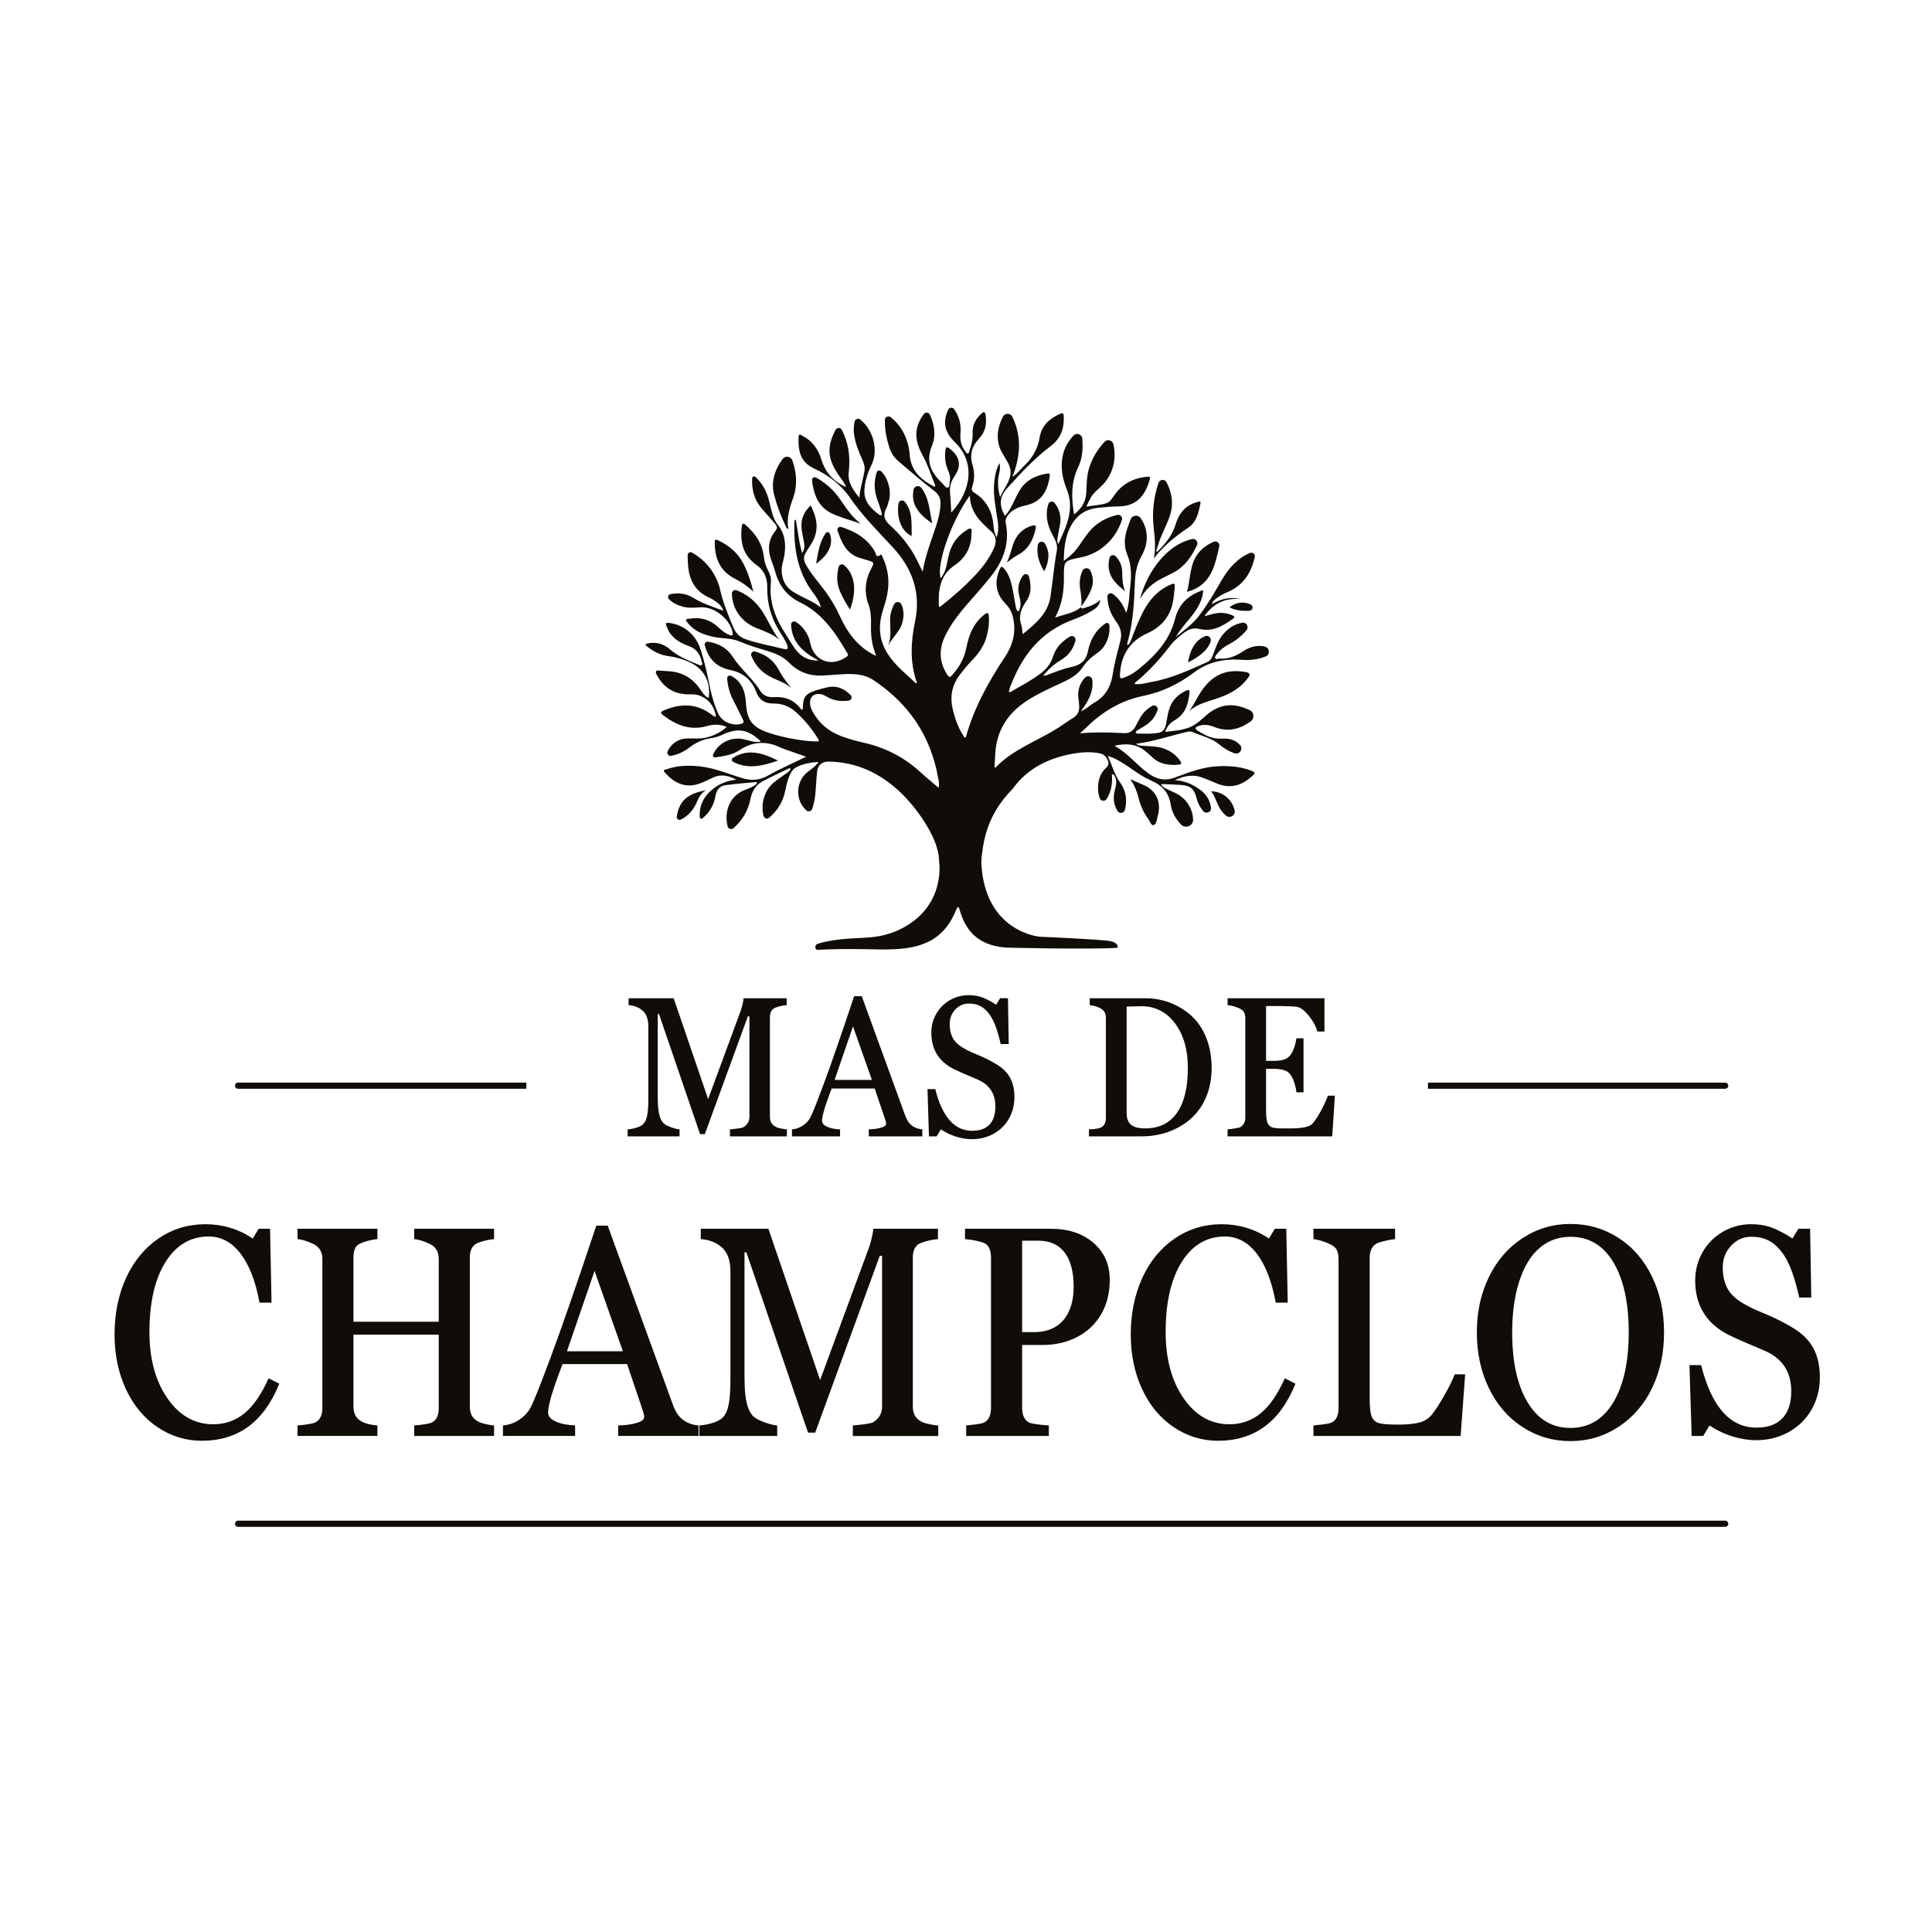 <?xml version="1.0" encoding="UTF-8"?>
<svg id="Calque_1" xmlns="http://www.w3.org/2000/svg" viewBox="0 0 800 800">
  <defs>
    <style>
      .cls-1 {
        fill: #100c08;
      }
    </style>
  </defs>
  <g>
    <path class="cls-1" d="M523.84,267.74c-2.77-.67-5.97-.13-8.84,1.78-3.13,2.1-6.27,3.47-10.04,3.19-.59-.04-1.41.47-1.73-.11-.37-.64.29-1.29.7-1.83,1.37-1.81,3.19-3.07,5.17-4.12,2.72-1.45,5.02-3.33,7.03-5.66,1.17-1.38-.03-3.47-1.81-3.13-3.29.62-5.97,2.38-8.18,5.2-1.87,2.38-2.81,5.24-3.84,8.03-.46,1.27-.99,2.42-2.34,3.03-7.41,3.29-14.77,6.78-22.85,8.2-2.4.42-4.75,1.23-7.26.92.05-.67.47-.84.78-1.1,5.09-4.15,9.43-9,13.45-14.17.88-1.15,1.81-2.33,2.92-3.24,2.8-2.3,5.36-5.33,9.63-4.3,5.45,1.33,9.7-1.23,13.85-4.15,1.07-.75.6-1.17-.28-1.53-2.38-.98-4.83-1.25-7.35-.68-1.33.31-2.62.7-4.16,1.1,3.76-5.38,8.7-7.66,15.01-7.1-4.22-1.07-8.08-.13-11.88,2.06.2-1.18.92-1.54,1.46-2.02,1.65-1.45,3.63-2.3,5.58-3.2,6.32-2.89,9.29-8.01,10.73-14.23.28-1.22-.94-2.21-2.08-1.7t-.03.01c-5.33,2.36-8.91,6.58-11.73,11.44-2.92,5.05-5.83,10.08-9.39,14.72-2.64,3.43-6.16,5.85-9.45,8.61,3.66-6.58,10.77-11.09,11.33-19.4-6.04,1.94-10.08,5.61-11.68,11.91-2.2,8.65-7.75,14.73-14.28,20.18-1.81,1.51-3.74,2.88-5.95,3.8-2.5,1.06-2.75.91-2.53-1.73.58-7.58,4.22-13.12,11.18-16.24,5.73-2.57,9.4-6.71,10.67-12.91.43-2.05.56-4.12.78-6.2.17-1.65-.29-1.71-1.66-1.12-5.46,2.34-9.04,6.52-11.65,11.69-1.77,3.47-3.16,7.08-4.54,10.73-.37,1-.74,2.08-1.69,2.75-.15-.44-.15-.78-.05-1.1,2.37-8.22,2.79-16.69,3.11-25.15.13-3.9.84-7.42,2.8-10.9,3-5.32,2.72-10.98-.42-15.51-1.08-1.57-3.5-1.27-4.18.51-.46,1.22-.9,2.41-1.31,3.62-1.25,3.59-1.58,7.3-.12,10.82,1.89,4.57,1.82,9.2,1.23,13.91-.4,3.25-.28,6.59-1.62,10.34-1.25-3.41-3.01-5.97-5.57-7.85-.94-.68-2.24,0-2.21,1.15.09,3.82,1.3,7.19,3.59,10.26,1.75,2.34,2.56,4.85,1.83,7.79-1.14,4.65-2.49,9.27-3.19,13.98-.79,5.28-3.05,9.25-7.7,11.91-1.86,1.06-3.37,2.72-5.56,3.48,3.09-3.91,5.33-7.99,4.79-12.9-.16-1.53-2.05-2.1-3.07-.96-2.01,2.28-3.09,4.9-2.71,8.26.13,1.1.27,2.2.33,3.31.15,2.17-.55,3.9-2.52,5.09-2.08,1.26-4.02,2.72-6.07,4.03-8.7,5.58-18.86,8.89-26.17,16.67-.15-.21-.29-.32-.29-.42.09-1.66.21-3.32.28-5,.4-9.79,5.01-17.09,13.12-22.39,4.45-2.89,9.24-5.06,14.03-7.26,3.43-1.57,6.84-3.28,8.99-6.52,1.7-2.54,3.86-4.45,6.35-6.16,3.37-2.29,5.26-7.15,4.77-11.42-.08-.72-.88-1.1-1.49-.71h-.01c-4.19,2.79-6.43,6.86-7.38,11.65-.74,3.71-2.99,5.61-6.52,6.36-3.2.68-6.25,1.82-9.31,2.99-.78.29-1.55.76-2.69.67,2.2-2.65,4.51-4.79,7.3-6.43,3.23-1.89,5.12-4.59,6.07-7.99.37-1.35-1.1-2.49-2.3-1.77-3.28,1.97-5.8,4.51-6.99,8.32-.96,3.08-2.88,5.32-5.4,7.18-3.58,2.65-7.5,4.75-11.36,6.95-.43.24-.83.78-1.54.42.39-2.06,1.33-3.92,2.14-5.81,4.9-11.25,12.6-19.65,24.33-24,2.92-1.08,5.79-2.37,8.44-4.03,1.93-1.22,2.75-2.44,2.96-4.3-1.85,1.98-4.33,2.68-6.76,3.5-.5.16-1.08.39-1.23-.42-2.96,2.6-6.8,2.89-10.74,4.38,2.97-5.53,3.71-10.97,3.67-16.59-.07-6.98-.01-6.98,6.91-8.36,8.1-1.59,14.54-7.5,17.1-15.51.39-1.22-.7-2.38-1.93-2.09-4.47,1.08-8.38,3.12-11.49,6.79-1.98,2.33-3.52,5-5.38,7.41-1.39,1.79-3.08,3.23-5.29,4.83.16-4.43.42-8.21,1.79-11.84,2.22-5.88,6.13-9.57,12.67-10.16,2.62-.24,5.26-.54,7.89-.54,7.46.01,11.14-3.98,13.24-10.94.42-1.38.03-1.46-1.22-1.34-5.81.58-10.43,3.12-13.69,8.03-.82,1.22-1.63,2.45-3.12,2.93-2.52.82-5.14.86-8.21,1.39.75-1.53,1.23-2.65,1.83-3.71,1.27-2.21,3.39-3.64,5.1-5.46,4.12-4.35,5.7-10.77,4.29-16.67-.4-1.67-2.5-2.25-3.68-.98-2.96,3.19-5.16,6.82-6.45,11.1-.99,3.31-.9,6.72-1.11,10.11-.24,3.72-2.05,6.54-5.04,8.83-1.17-6.86-1.3-13.27,1.71-19.58,1.77-3.7,2.01-7.65,1.7-11.77-.15-1.83-2.41-2.64-3.66-1.29-2.2,2.38-3.76,5.06-4.45,8.36-1.02,4.89-.07,9.56,1.73,14.06,3.27,8.2-.25,15.19-3.54,22.47-.63-.9-.46-1.69-.35-2.38.28-1.98.72-3.95,1.07-5.93.56-3.12-.43-6.52-2.32-8.72-.76-.88-2.22-.58-2.57.55-1.35,4.42-.47,8.69,1.85,12.87,1.08,1.96,2.12,4.07,1.69,6.32-1.18,6.28-1.67,12.65-2.61,18.96-1.06,7.14-6.15,11.3-11.56,15.69-.19-1.51-.13-2.65-.5-3.67-1.33-3.78-.2-6.83,2.04-10.02,2.22-3.15,2.01-6.6,1.07-10.2-.29-1.1-1.74-1.37-2.41-.44-1.77,2.44-2.44,5.08-1.65,8.21.56,2.26,1.12,4.54-.29,6.76-.83-.48-.94-1.22-1.07-1.86-.4-2.04-.7-4.1-1.08-6.15-.67-3.48-1.33-6.95-3.76-9.78-1.02-1.19-1.38-.83-1.89.39-2.16,5.18-1.65,9.88,2.36,14.02,1.47,1.51,2.56,3.2,3.09,5.32,1.54,6.13.24,11.61-3.21,16.82-6.86,10.32-12.83,21.1-16.18,33.16-.03.08-.21.12-.51.29-2.49-3.56-3.92-7.54-4.93-11.73-1.23-5.17-.42-9.9,2.83-14.18,1.55-2.06,3.15-4.07,4.94-5.91,2.85-2.92,5.22-6.13,6.27-10.15.76-2.91,1.17-5.83.84-8.96-.07-.55-.68-.84-1.14-.52h-.01c-4.94,3.5-7.02,8.58-8.12,14.28-.83,4.34-2.95,8.03-5.91,11.29-.75.83-1.12,1.1-1.92-.11-3.46-5.26-3.62-10.61-.92-16.2,2.29-4.74,5.48-8.82,8.87-12.8,3.47-4.06,7.11-7.98,10.39-12.2,4.91-6.33,7.49-13.43,5.83-21.59-.29-1.45.24-2.54,1.12-3.62,1.83-2.22,4.34-3.17,7.03-3.75,6.51-1.39,9.03-5.64,10.03-11.99.15-.95.12-1.39-1.11-1.21-4.93.78-8.99,2.87-11.54,7.3-1,1.74-1.82,3.58-2.71,5.38-.86,1.73-1.82,3.36-3.16,4.86-2.49-4.49-2.41-7.83,1.06-11.65,5.53-6.11,11.16-12.21,17.76-17.19,4.34-3.27,5.75-7.39,5.53-12.49-.07-1.53-.67-1.34-1.65-.9-4.3,1.91-7.53,4.85-8.32,9.67-.76,4.75-2.99,8.56-6.45,11.8-1.58,1.49-2.84,3.31-4.85,4.58,3.4-8.57,3.88-16.87-.03-24.91-.76-1.59-3.03-1.63-3.84-.08-2.61,4.93-3.16,10.5-.2,15.31.78,1.25,1.5,2.5,2.21,3.78,1.02,1.83,1.38,3.75.88,5.83-.7,2.95-2.73,5.18-4.08,8.42-.88-2.76-.92-4.93-.86-7.12.07-2.18,1.27-4.3.56-6.95-1.42,2.65-1.83,5.16-2.13,7.7-.64,5.69.72,11.18,1.47,16.75.28,2.02.27,4.03-.52,6.33-1-1.9-1.18-3.63-1.33-5.3-.52-5.7-3.04-10.19-7.91-13.23-1-.64-1.27-1.26-.88-2.38,1.02-2.97,1.08-6.05.17-9.01-1.33-4.33-.29-7.83,2.75-11.07,2.52-2.69,3.24-6.01,2.64-9.68-.27-1.61-.8-1.43-1.77-.55-2.34,2.12-3.72,4.73-3.6,7.89.11,2.64-.46,5.09-1.35,7.51-.13.37-.09.91-.56,1.04-.6.16-.78-.46-1.06-.8-1.81-2.24-2.3-4.81-2.05-7.63.31-3.71-.6-7-2.69-9.95-.6-.84-1.92-.72-2.37.21-2.46,5.26-1.53,9.41,2.87,13.66,8.1,7.86,7.04,19.66-1.63,29.01-.17-2.89-.27-5.56-.51-8.22-.24-2.54.42-4.71,1.87-6.83,3-4.33,2.22-8.17-2-11.41-1.11-.84-1.59-.83-1.78.67-.35,2.66-.12,5.25.88,7.77.62,1.54,1.33,3.12.94,4.83-.23.98.11,2.52-.78,2.83-.9.31-1.59-1.1-2.32-1.77-4.59-4.3-7.03-8.92-4.3-15.55,1.75-4.26,1.04-8.64-.83-12.83-.47-1.04-1.89-1.19-2.56-.27-4.03,5.5-3.98,10.74-.52,16.97,2.17,3.91,3.52,8.26,5.22,12.43.07.16-.04.39-.11.75-5.68-2.88-9.96-6.58-10.43-13.42-.23-3.5-1.27-6.83-3.01-9.88-1.25-2.16-2.83-3.98-4.83-5.56-.95-.76-2.37-.11-2.41,1.11-.09,4.02.66,7.73,1.82,11.38.72,2.29,2.04,4.26,3.87,5.81,4.89,4.12,9.67,8.36,14.74,12.21,2.08,1.58,2.69,3.25,2.58,5.64-.17,3.74-1.22,7.2-2.42,10.7-1.87,5.41-3.86,10.81-4.97,17.11-1.02-2.05-1.74-3.52-2.46-5-2.77-5.64-6.76-10.32-11.34-14.52-2.1-1.93-2.65-3.9-1.37-6.47.59-1.17.96-2.45,1.29-3.72,1-4.06-.56-9.27-3.33-11.88-.58-.56-1.55-.33-1.79.44-1.31,3.98-1.1,7.95.47,11.96.62,1.55,1.06,3.16,1.54,4.75.12.36.28.86-.2,1.08-.19.09-.55-.04-.75-.19-3.54-2.66-6.56-5.58-6.15-10.61.29-3.52,1.31-6.76,2.87-9.92,3.04-6.13.86-14.46-4.58-18.91-.86-.7-2.16-.21-2.37.87-.35,1.71-.48,3.44-.23,5.22.52,3.62,1.82,6.98,3.32,10.26.74,1.62,1.31,3.25,1,5.02-.62,3.52-1.74,6.92-2.14,10.99-2.71-3.39-4.83-6.37-4.38-10.47.35-3.19.36-6.37-.17-9.55-.48-2.81-1.35-5.46-2.66-8.03-.55-1.08-2.09-1.08-2.65,0-3.9,7.53-3.24,12.37,1.98,19.67.84,1.18,1.83,2.33,2.36,3.99-5.34-2.5-8.52-6.01-10.19-11.44-1.34-4.31-3.74-7.71-7.82-9.79-.58-.29-1.53-1.12-1.61.39-.32,6.16.99,10.63,6.32,13.08,6,2.76,11.28,6.79,14.9,12.07,5.2,7.57,11.58,13.93,17.76,20.58,7.94,8.56,11.78,18.65,9.27,30.6-1.77,8.44-2.25,16.93.66,25.28.04.11-.05.25-.15.62-4.16-3.91-8.56-7.34-11.7-12.12-3.76-5.72-4.19-11.72-2.2-18.07.44-1.39.84-2.79,1.25-4.19,1.7-6.11,1.43-12.08-1.27-17.86-.21-.46-.48-1.49-.9-1.14-1.96,1.63-1.93-.62-2.29-1.23-3.2-5.49-8.09-8.4-13.99-10.27-.98-.31-1.87.63-1.54,1.59.71,1.97,1.41,3.8,2.37,5.53,1.67,3,4.08,5.04,7.46,5.88,1,.27,2,.59,2.99.9,2.25.7,2.42.95,1.31,2.99-2.68,4.91-3.24,9.94-1.29,15.24.99,2.71,1.1,5.57,1.02,8.44-.08,2.92.09,5.83.82,8.68.33,1.3.79,2.57,1.27,4.14-.55-.27-.79-.39-1.03-.51-6.82-3.55-10.99-9.41-14.06-16.19-2.2-4.85-5.14-9.19-8.44-13.32-1.39-1.74-2.77-3.48-4-5.32-3.11-4.63-3.04-5.48.04-9.99.71-1.03,1.34-2.13,1.82-3.27,2.01-4.79.9-9.27-1.42-13.73-3.2,3.23-4.26,6.23-3.66,10.32.24,1.71.66,3.41.95,5.12.23,1.34.32,2.66-.78,4.31-1.43-4.57-1.7-8.97-2.62-13.57-.07-.32-.55-.29-.56.04h0c-.47,10.79.96,21.06,7.73,30,1.35,1.78,2.66,3.66,3.15,6.03-3.48-2.73-7.67-4.1-11.34-6.41-3.52-2.21-4.94-5.48-4.85-9.52.05-1.77.71-3.39,1.02-5.1.83-4.74.54-9.24-2.65-13.2-1.18-1.46-1.87-3.23-2.38-5.05-.74-2.6-1.15-5.29-2.16-7.82-1.04-2.62-2.54-4.9-4.66-6.92-.52-.48-1.38-.13-1.41.58-.21,4.87.95,9.09,4.2,12.74,1.81,2.01,3.54,4.1,5.34,6.11.91,1,.96,1.85.09,2.91-2.88,3.56-3.29,7.51-1.81,11.77.63,1.75,1.29,3.52,1.79,5.32,1.59,5.65,4.89,9.9,10.22,12.48,9.21,4.47,14.61,12.52,19.55,20.98.35.59.58.98-.2,1.53-6.43,4.54-13.63,1.81-15.17-5.79-.13-.68-.28-1.37-.54-2.01-1.12-2.77-2.85-4.97-5.33-6.59-.88-.59-2.05.07-2.01,1.12.31,7.23,4.93,11.49,11.41,14.84-3.66.19-6.7-1.19-8.91-3.78-1.82-2.12-3.09-4.61-4.62-6.92-4.3-6.54-7.1-13.49-6.24-21.53.19-1.75-.31-3.44-1.15-5.01-1-1.86-1.57-3.84-1.81-5.93-.64-5.34-3.5-9.41-7.42-12.86-.82-.71-1.47-1.14-1.67.51-.78,6.35.43,11.93,5.96,15.86,3.24,2.28,4.62,5.33,4.57,9.25-.11,6.39,1.46,12.35,4.79,17.85,1.22,2.01,2.62,3.92,3.46,6.16.51,1.34.27,2.04-1.3,1.65-5.32-1.34-10.74-2.25-15.92-4.07-2.42-.86-4.02-2.4-5.05-4.85-2.22-5.25-4.35-10.5-5.6-16.08-.36-1.67-1.03-3.33-1.81-4.86-2.2-4.33-5.44-7.59-9.67-10.06-.83-.48-1.85.11-1.86,1.06-.01,1.63.09,3.15.23,4.67.55,6.01,3.21,10.53,8.91,13.02,1,.46,1.96,1.07,2.84,1.73,1.21.88,2.28,1.91,2.8,3.6-4.43-1.65-8.69-3.03-12.55-5.41-2.91-1.79-6.01-2.12-9.32-1.47-.98.19-1.34,1.41-.63,2.1,1.65,1.61,3.6,2.53,5.77,3.11,2.54.67,5.1.32,7.67.23,5.44-.19,11.89,4.99,12.86,10.32.07.39.15.92-.05,1.18-.36.47-.88.07-1.31-.09-1.86-.7-3.32-2.02-4.74-3.33-3.39-3.09-7.3-4.11-11.76-3.33-.46.08-1.1-.12-1.31.36-.27.6.35.99.68,1.41,2.76,3.46,6.59,4.87,10.77,5.76,3.47.72,7.15.42,10.43,1.81,3.91,1.66,7.95,2.85,12.01,4.07,3.2.98,6.28,2.28,8.68,4.74,3.76,3.86,8.37,5.58,13.71,5.38,2.14-.08,4.3-.28,6.44-.43,5.16-.36,10.41-.66,14.93,2.38,14.42,9.64,23.52,22.91,26.61,40.11.24,1.31.68,2.66.25,4.42-2.8-2.41-5.45-4.59-7.99-6.9-6.66-5.99-14.37-9.86-23.1-11.8-2.97-.67-5.92-1.5-8.78-2.53-5.57-2-9.84-5.58-12.59-10.9-.59-1.15-.86-2.34-.75-3.62.19-1.93,1.31-2.97,3.25-3.11,1.49-.11,2.68.55,3.9,1.25,2.8,1.61,5.73,1.89,8.87,1.5,1.1-.13,1.55-1.47.78-2.25-2.61-2.65-5.57-4.14-9.6-3.25-1.49.32-2.96.7-4.42,1.15-4.81,1.51-5.68,2.72-5.8,7.77,0,.11-.15.2-.25.35-.16-.07-.4-.11-.5-.24-2.81-3.78-6.56-5.3-11.25-4.97-2.22.16-4.39-.55-5.61-2.57-3.19-5.26-8.14-9.05-11.48-14.24-2.33-3.64-5.96-5.46-10.18-6.16-.83-.13-1.53.63-1.33,1.45,1.42,5.48,4.7,9.08,10.5,10.26,5.28,1.07,8.91,4.07,10.79,9.07,1.29,3.37,3.58,4.87,7.14,4.83,3.54-.04,6.66,1.15,9.32,3.55,3.58,3.23,6.63,6.9,9.13,11.01.2.33.52.68.21,1.12-4.53.27-14.48-1.45-20.61-3.55-6.78-2.32-8.97-5.17-9.41-12.28-.16-2.45-.56-4.83-1.74-7-1.03-1.92-2.48-3.29-4.38-4.29-.79-.42-1.71.19-1.66,1.07.24,3.4,1.11,6.43,2.65,9.29,1.38,2.57,2.6,5.22,3.9,7.82.48.99.27,1.45-.88,1.71-3.98.95-8.14-1.06-9.68-4.87-1.22-3.03-2.25-6.12-2.92-9.32-1.18-5.7-2.34-11.42-4.2-16.95-2.05-6.12-7.31-10.3-13.59-10.74-.35-.03-.63.25-.63.58,0,.07.01.12.03.17,1.37,4.74,4.86,7.3,9.25,8.81,3.08,1.06,4.78,3.19,5.45,6.25.12.56.67,1.25.03,1.71-.48.35-1.06-.08-1.57-.29-4.11-1.69-8.24-3.32-11.64-6.32-1.1-.96-2.38-1.69-3.79-2.14-1.87-.6-3.74-.63-5.85-.11-.36.09-.46.56-.16.8,2.83,2.32,5.68,3.84,9.03,4.3,3.27.44,6.39,1.3,9.35,2.72,5.72,2.75,8.52,8.13,7.54,14.74-1.66-.86-2.58-2.34-3.54-3.75-3.15-4.63-7.5-7.1-13.07-7.42-1.18-.07-2.36-.11-3.54-.24-1.61-.19-2.2.13-1.29,1.83,3.04,5.68,7.77,8.22,14.15,7.98,5.29-.19,9.74,3.9,10.31,9.32-.9-.08-1.51-.7-2.16-1.18-6.15-4.51-12.61-4.33-19.34-1.5-1.59.67-1.54,1.14-.25,2.1,5.41,4.07,11.14,6.39,18.07,4.39,2.61-.75,5.4-.83,8.14.39-3.09,2.89-7.81,4.77-11.82,4.79-1.87.01-3.76-.15-5.61.04-3.07.32-5.79,2.48-7.03,5.26-.46,1,.44,2.1,1.53,1.86,3-.64,5.06-1.61,7.67-3.58,2.54-1.93,5.34-3.19,8.5-3.68,1.71-.27,3.39-.72,4.97-1.47,6.39-3,10.75-2.25,15.98,2.81-2.64.6-4.98-.51-7.39-1-5.16-1.07-10.57,1.81-12.44,6.45-.24.6.27,1.23.91,1.12,3.5-.56,6.99-.94,10.1-3.03,5.16-3.46,10.67-3.91,16.39-1.27,1.63.75,3.37,1.29,5.08,1.89,1.85.67,3.71,1.31,6.01,2.12-5.61,2.83-10.98,5.06-16.02,7.97-.76.46-1.63.79-2.49,1.04-2.57.8-5.05.7-7.73-.09-5.97-1.75-11.74-4.33-18.02-4.94-4.53-.44-9.01-.35-13.36,1.19-.48.17-1.97.17-.88,1.37,3.78,4.19,8.4,6.82,14.66,4.5,1.94-.72,3.78-1.74,5.69-2.56,3.25-1.39,6.28-.54,9.31,1.04-4.31.44-7.98,2.04-11.09,5.06-3.01,2.92-4.33,6.32-4.07,10.49.04.55.67.82,1.1.48h0c2.97-2.44,4.77-5.54,5.41-9.35.39-2.33,1.66-4.08,4.08-4.41,4.25-.56,8.52-.88,12.79-1.3.09,0,.2.15.29.23.11.35-.13.52-.35.7-1.51,1.27-3.41,1.82-5.18,2.58-5.79,2.49-8.09,8.69-6.63,14.8.25,1.11,1.62,1.53,2.46.78,3.63-3.19,6.03-7.15,7-12.01.63-3.08,2.01-5.69,4.79-7.22,3.47-1.89,7.07-3.54,10.63-5.25.36-.17.84-.58,1.27.04-.54,1.06-1.55,1.55-2.44,2.2-1.92,1.38-3.94,2.61-5.6,4.33-3.15,3.25-4.42,8.78-3.16,12.94.29.98,1.5,1.33,2.28.66,3.35-2.89,5.69-6.45,6.6-10.98.35-1.7.72-3.4,1.29-5.04.68-1.97,1.5-3.96,3.51-4.98,2.75-1.38,5.7-1.86,9-2.12-1.26,2.1-3.17,3.05-4.73,4.37-4.87,4.12-4.82,11.65-.28,15.72.8.72,2.1.37,2.44-.66.59-1.79,1.04-3.62,1.22-5.5.33-3.31.44-6.64.8-9.95.31-2.72,2.12-4.15,4.81-4.11,11.62.2,21.37,4.86,29.69,12.75,6.36,6.03,14.68,17.46,15.83,26.23.13,1.02.21,2,.23,2.95,0,0,2.73,18.53-16.56,27.7-3.7,1.76-7.73,2.75-11.81,3.13-6.15.57-13.69.26-21.73,2.61-1.82.53-1.29,2.67-.3,2.61,9.94-.64,21.32-.24,26.18-.18,14.09.16,25.42-1.98,31.19-16.31.6-1.49.99-1.77,1.44-.23,2.05,7.06,6.16,14.87,19.43,15.78,0,0,33.69.83,45.98.08,0,0,.8-2.01-3.04-2.77-3.83-.76-29.1-1.82-29.1-1.82,0,0-22.87-1.76-24.24-30.59.01-1.1.09-2.25.24-3.43.91-7.51,2.87-17.18,12.74-27.24,6.17-8.56,14.96-12.76,25.08-14.56,3.63-.63,7.3-.84,10.97-.13,1.83.36,2.83,1.57,3.45,3.25.6,1.62-.46,2.38-1.39,3.35-2.77,2.84-3.51,7.97-2.05,12,.46,1.25,2.17,1.42,2.87.29,1.92-3.05,2.45-6.53,2.14-10.19.74-.09.82.19.96.42,1.35,2.02.83,4.1.25,6.21-.84,3.15-.44,5.95,1.11,8.52.79,1.29,2.73.98,3.08-.48.99-4,.55-7.75-2.04-11.34-2.29-3.19-3.2-6.96-5.09-10.94,2.01.56,3.31,1.26,4.62,1.98,4.5,2.49,8.36,6.03,13.11,8.08,4.47,1.91,7.54,4.82,8.34,9.94.52,3.37,2.08,6.08,4.26,8.37,1.89,1.98,5.2.54,5.04-2.18-.28-4.61-2.92-8.69-7.31-10.83-1.31-.63-2.66-1.19-3.95-1.86-.78-.39-1.58-.79-1.93-1.74.24-.05.37-.12.51-.11,2.49.11,4.99.16,7.49.35,4.11.29,5.65,1.53,6.66,5.58.5,2.05,1.45,3.74,2.69,5.24,1.18,1.42,3.51.43,3.25-1.41-.35-2.65-1.73-5.2-3.78-6.84-3.28-2.64-6.91-4.29-11.2-4.53,3.91-1.9,7.78-2.54,11.77-.94,1.81.72,3.62,1.42,5.4,2.2,5.79,2.53,10.66.95,15.07-3.15,1.29-1.19.75-1.51-.51-2.01-4.55-1.78-9.27-2.12-14.11-1.86-6.15.32-11.81,2.5-17.44,4.61-4.43,1.66-7.94.71-11.44-1.89-4.66-3.46-8.24-8.17-13.77-11.22,4.77-1.07,8.77-.8,12.37,1.87,1.06.78,2.06,1.65,2.99,2.58,3.12,3.15,6.98,3.74,11.16,3.4,1.25-.11,1.43-.54.76-1.54-1.73-2.58-4.14-4.25-7.06-5.24-2.48-.84-5.05-.82-7.61-1.02-1.12-.08-2.34.16-3.67-.86,7.42-.95,14.17-3.35,21.12-4.93.66-.15,1.47-.29,2.04-.04,3.87,1.69,8.2,2.57,11.45,5.33,1.9,1.62,3.94,2.75,6.12,3.55,2.09.75,3.83-1.79,2.34-3.43-1.77-1.94-4.19-2.81-7.45-2.61-3.83.24-6.88-1.29-9.9-3.19-.47-.29-1.14-.56-.99-1.19.12-.56.8-.71,1.33-.9,2.16-.76,4.27-.4,6.29.42,5.88,2.34,10.7.88,15.15-2.29,1.74-1.25,1.43-3.92-.55-4.74-.48-.2-.96-.39-1.43-.59-6.16-2.54-11.66-1.47-16.58,2.97-1.34,1.21-2.72,2.4-4.19,3.43-3.74,2.62-8.13,2.69-12.65,3.29.75-2.28,2.01-3.72,3.72-4.7,4.45-2.49,5.83-6.62,6.32-11.3.17-1.63-.46-1.55-1.59-.99-3.27,1.59-5.64,3.96-6.78,7.5-.64,2-.9,4.06-1.29,6.09-.32,1.69-.9,3.28-2.85,3.71-2.96.63-5.95.39-8.93.37-.35,0-.8-.08-.79-.47,0-.27.31-.62.58-.79,1.1-.71,2.25-1.35,3.37-2.06,2.49-1.57,4.14-3.67,5.06-6.27.48-1.33-.98-2.56-2.21-1.86-2.33,1.31-4.12,3.17-5.4,5.66-.51.98-1.03,1.96-1.57,2.93-.98,1.81-2.49,2.8-4.57,2.69-5.93-.29-11.86-.5-18.37.07,1.14-1.03,1.91-1.67,2.62-2.38,6.66-6.59,14.32-11.21,23.65-13.12,7.62-1.57,14.61-4.89,20.84-9.6,5.92-4.5,12.63-5.87,19.82-5.34,3.54.25,6.87-.11,9.99-1.39,1.9-.8,1.7-3.58-.31-4.04ZM388.77,251.23c-.31-6.68.29-12.98,6.59-17.21,4.65-3.15,6.91-7.63,6.91-13.26,0-.6.29-1.45-.21-1.77-.64-.42-1.3.25-1.86.6-3.7,2.21-5.99,5.44-7.15,9.57-.99,3.5-1.02,7.33-3.54,10.27-1.86-5.62,4.47-23.88,12.08-34.24.11,6.87,4.33,10.83,8.74,14.76,2.01,1.78,2.5,4.11,1.33,6.82-1.81,4.12-4.41,7.69-7.43,10.95-4.43,4.79-9.31,9.11-14.45,13.14-.25.2-.47.54-1,.36Z"/>
    <path class="cls-1" d="M447.64,251.3s.02.02.02.02c0-.05.01-.1.02-.15-.02.03-.05.07-.07.1,0,0,0,0,.01.01,0,.02.01.05.01.07t.03-.03v-.02Z"/>
    <path class="cls-1" d="M477.81,231.21c3.95-5.25,8.98-9.18,14.35-12.81,3.32-2.24,4.09-6.12,4.91-9.81.15-.69-.02-1.11-.85-.85-.46.15-.93.27-1.39.43-4.44,1.48-6.8,4.84-8.08,9.1-1.38,4.61-4.37,8.06-7.78,11.43-.33-.95.15-1.55.32-2.19,1.17-4.45,3.59-8.41,5.06-12.74,1.73-5.09.96-9.68-1.32-14.08-.73-1.42-2.81-1.25-3.32.26-2.08,6.2-2.73,12.47-1.96,18.98.48,4.04.84,8.12.05,12.27Z"/>
    <path class="cls-1" d="M325.24,217.6c.24.5.28,1.23,1.21,1.45-.8-4.49.43-8.58,1.9-12.66,1.92-5.33,1.6-10.49-.27-15.75-.62-1.74-2.93-2.07-4.01-.58-.46.63-.89,1.26-1.29,1.91-2.47,4.08-3.44,8.47-2.17,13.17,1.15,4.29,2.67,8.47,4.63,12.46Z"/>
    <path class="cls-1" d="M493.59,223.21c-10.27,2.35-18.45,13.15-21.58,24.94,2.11-3.93,5.26-6.75,9.22-8.7,1.56-.77,3.11-1.54,4.64-2.35,4.83-2.55,7.57-6.69,9.78-11.34.66-1.38-.57-2.9-2.06-2.56Z"/>
    <path class="cls-1" d="M497.2,286.59c-1.68,2.59-2.96,5.42-4.83,7.95,3.35-3.15,7.7-3.99,11.8-5.41,5.22-1.8,9.59-4.15,12.85-8.8.81-1.16.32-1.78-1.14-2.04-8.27-1.47-14.11,1.25-18.68,8.3Z"/>
    <path class="cls-1" d="M303.07,245.76c.09,6.49,4.02,11.99,10.6,14.49,3.17,1.21,6.32,2.37,8.99,4.62-3.22-4.04-4.89-8.97-7.95-13.05-2.57-3.43-5.79-5.91-9.73-7.4-.93-.35-1.92.35-1.91,1.34Z"/>
    <path class="cls-1" d="M494.95,230.95c-2.41,4.46-2.08,9.54-3.47,14.14,10.02-2.7,11.55-10.73,13.39-18.83.31-1.35-1.05-2.48-2.31-1.93-3.48,1.5-6.07,3.77-7.61,6.61Z"/>
    <path class="cls-1" d="M304.34,239.65c2.8,1.41,5.35,3.18,7.61,5.41-1-4.1-2.25-8.05-4.17-11.76-2.3-4.45-5.93-7.42-10.36-9.54-.95-.45-1.47-.6-1.47.81,0,6.61,2.18,11.94,8.4,15.08Z"/>
    <path class="cls-1" d="M356.4,216.84c-3.9-2.89-6.3-6.97-9.03-10.77-1.63-2.27-3.56-4.25-5.79-5.92-1.17-.88-2.36-1.74-3.76-2.41-.77-.38-1.66.24-1.57,1.1.07.67.13,1.29.24,1.91.91,5.23,3.06,9.61,8.2,11.97,3.76,1.72,7.77,2.74,11.71,4.13Z"/>
    <path class="cls-1" d="M472.55,324.62c-1.5-.56-2.86-1.37-4.51-1.96,1.68,2.42,2.76,5.05,3.45,7.87.74,3.04,2.01,5.88,3.87,8.43.72.99,1.32,2.9,2.24,2.71,1.29-.26,1.36-2.19,1.72-3.47,1.82-6.35-.66-11.31-6.78-13.58Z"/>
    <path class="cls-1" d="M349.55,234.03c-.81-.7-2.09-.27-2.33.78-1.46,6.59.03,10.13,4.73,17.6,2.98-7.74,2.07-14.52-2.41-18.39Z"/>
    <path class="cls-1" d="M319.85,280.68c2.72,1.26,5.56,2.27,7.92,4.26-2.09-2.38-3.9-4.89-5.37-7.65-2.13-4.01-5.42-6.28-9.69-7.5-1.06-.3-2.02.73-1.6,1.75,1.71,4.22,4.58,7.22,8.73,9.14Z"/>
    <path class="cls-1" d="M322.17,314.94c-6.1-3.01-12.29-5.18-18.68-1.14-.62.39-.58,1.31.07,1.65,6.23,3.28,12.46,1.59,18.61-.51Z"/>
    <path class="cls-1" d="M427.26,217.7c-3.98,1.21-6.48,3.9-7.76,7.76-.83,2.49-1.42,5.05-2.59,7.51,1.49-1.16,2.95-2.33,4.61-3.22,4.27-2.28,6.27-6.07,7.26-10.61.34-1.55-.08-1.87-1.52-1.44Z"/>
    <path class="cls-1" d="M386.01,216.7c-1.12-5.03-1.23-10.48-4.53-14.71-.95-1.22-2.9-.76-3.19.76-.93,4.81.65,9.3,7.73,13.96Z"/>
    <path class="cls-1" d="M372.09,261.13c2.28-3.41,2.64-7.69,1.15-10.89-.58-1.25-2.37-1.28-3-.05-1.02,1.98-1.66,4.09-1.68,6.39-.03,3.63.69,7.31-.86,10.88,1.2-2.35,2.97-4.21,4.39-6.33Z"/>
    <path class="cls-1" d="M374.62,207.75c-.81-.96-2.39-.5-2.57.74-.89,6.12,1.28,11.65,5.46,13.46-.15-4.94.55-10.14-2.89-14.2Z"/>
    <path class="cls-1" d="M451.54,236.36c-.65-1.44-2.7-1.43-3.34.02-1.03,2.34-1.34,4.77-.95,7.34.37,2.48.8,4.95.43,7.46,1.71-2.31,3.28-4.72,4.27-7.41.97-2.65.64-5.07-.41-7.4Z"/>
    <path class="cls-1" d="M292.29,327.23c-7.71,1.47-11.03,4.36-12.06,10.9-.15.95.84,1.67,1.71,1.24,3.3-1.62,5.38-4.33,6.81-7.68.74-1.74,1.64-3.34,3.54-4.46Z"/>
    <path class="cls-1" d="M459.4,231.05c-1.22,5.56.67,9.42,6.53,13.72-1.24-2.76-1.19-5.26-1.23-7.74-.04-2.73-1-4.94-2.77-6.72-.84-.84-2.27-.42-2.53.74Z"/>
    <path class="cls-1" d="M501.48,327.62c1.76,2.21,2.29,4.95,3.71,7.24.68,1.1,1.49,2.04,2.43,2.84,1.64,1.39,4.12-.12,3.6-2.2-1.14-4.54-4.8-7.67-9.74-7.87Z"/>
    <path class="cls-1" d="M498.94,263.45c-3.81,1.63-6.04,5.12-7.03,10.86,5.43-2.8,8.3-5.38,9.4-8.69.48-1.44-.97-2.77-2.37-2.17Z"/>
    <path class="cls-1" d="M341.94,220.75c-2.67,3.7-3.16,8.15-4,12.63,5.24-3.58,7.3-8.29,5.63-12.43-.28-.68-1.2-.8-1.64-.2Z"/>
    <path class="cls-1" d="M429.73,225.69c-.6,3.81.48,7.38,2.67,10.88,2.2-4.4,2.29-8.24.28-11.47-.79-1.28-2.72-.89-2.96.59Z"/>
    <path class="cls-1" d="M509.07,251.5c2.69,1.33,5.48,1.55,8.3,1.39,1.42-.08,1.79-1.99.5-2.6-2.82-1.33-6.16-.96-8.81,1.21Z"/>
  </g>
  <path class="cls-1" d="M98.59,448.28h119.36v2.55h-119.36c-.7,0-1.28-.57-1.28-1.28s.57-1.28,1.28-1.28Z"/>
  <path class="cls-1" d="M715.64,449.56c0,.7-.57,1.28-1.28,1.28h-123.08v-2.55h123.08c.7,0,1.28.57,1.28,1.28Z"/>
  <path class="cls-1" d="M714.36,632.24H98.59c-.71,0-1.28-.57-1.28-1.28s.57-1.28,1.28-1.28h615.77c.71,0,1.28.57,1.28,1.28s-.57,1.28-1.28,1.28Z"/>
  <g>
    <g>
      <path class="cls-1" d="M302.26,470.54v-2.9c3.14-.27,5.01-.56,5.6-.89,1.64-1.02,2.46-2.46,2.46-4.31v-41.6h-.64l-17.82,48.78h-1.98l-17.01-49.74h-.52v34.14c0,1.99.07,3.65.22,5,.15,1.34.38,2.49.69,3.45.31.95.74,1.75,1.29,2.4.55.64,1.58,1.25,3.08,1.81s2.75.89,3.75.97v2.9h-21.49v-2.9c1.59-.13,3.01-.44,4.27-.91,1.26-.47,2.17-1.11,2.72-1.93.55-.82.95-2,1.21-3.55.25-1.55.38-3.81.38-6.79v-29.23c0-3.14-.79-5.4-2.38-6.77-1.59-1.37-3.52-2.12-5.8-2.26v-2.86h18.66l14.27,41.76,12.82-34.75c.99-2.47,1.63-4.81,1.89-7.01h17.82v2.86c-1.64.13-3.2.48-4.7,1.05-1.49.56-2.24,1.89-2.24,3.99v41.2c0,1.29.34,2.32,1.01,3.08.67.77,1.59,1.29,2.74,1.57,1.16.28,2.24.46,3.27.54v2.9h-23.58Z"/>
      <path class="cls-1" d="M359.74,470.54v-2.9c2.04-.05,3.75-.29,5.12-.7,1.37-.42,2.06-.95,2.06-1.59,0-.35-.07-.76-.2-1.23-.13-.47-1.64-4.94-4.52-13.4h-17.82c-2.66,6.88-3.99,11.34-3.99,13.38,0,1.02.71,1.85,2.14,2.48,1.42.63,3.2.99,5.32,1.07v2.9h-19.91v-2.9c1.59-.13,3.04-.62,4.35-1.47,1.32-.85,2.36-1.92,3.12-3.21.77-1.29,2.65-5.98,5.66-14.07,3.01-8.09,7.21-20.22,12.62-36.4h3.14l17.98,49.38c.67,1.93,1.61,3.35,2.82,4.23,1.21.89,2.63,1.4,4.27,1.53v2.9h-22.17ZM353.21,424.99l-7.62,22.17h15.44l-7.82-22.17Z"/>
      <path class="cls-1" d="M420.05,454.29c0,3.28-.75,6.25-2.26,8.91-1.51,2.66-3.61,4.74-6.33,6.25s-5.71,2.26-8.99,2.26c-2.15,0-4.35-.35-6.59-1.05s-4.35-1.71-6.31-3.02l-1.73,2.9h-3.18l-.6-19.55h3.22c2.88,11.5,7.97,17.25,15.28,17.25,3.12,0,5.5-.85,7.14-2.56,1.64-1.71,2.46-4.21,2.46-7.52,0-5.13-2.29-8.77-6.85-10.92l-2.86-1.25c-3.14-1.29-5.72-2.43-7.74-3.43-6.05-3.14-9.07-8.13-9.07-14.96,0-2.82.68-5.43,2.06-7.82,1.37-2.39,3.25-4.27,5.64-5.64,2.39-1.37,4.97-2.06,7.74-2.06,2.36,0,4.46.39,6.29,1.17,1.83.78,3.53,1.71,5.12,2.78l1.65-2.7h3.23l.32,18.99h-3.31c-1.02-4.41-2.1-7.72-3.23-9.94s-2.49-3.91-4.09-5.08c-1.6-1.17-3.54-1.75-5.83-1.75s-4.12.82-5.66,2.46c-1.55,1.64-2.32,3.65-2.32,6.05,0,2.96.75,5.34,2.24,7.15,1.49,1.81,4.45,3.61,8.89,5.38,3.23,1.32,6.08,2.76,8.57,4.31,2.49,1.56,4.29,3.43,5.42,5.6s1.69,4.77,1.69,7.78Z"/>
    </g>
    <g>
      <path class="cls-1" d="M501.71,442.32c0,5.51-1.2,10.39-3.59,14.65-2.39,4.26-5.86,7.59-10.4,9.98-4.54,2.39-9.54,3.59-15,3.59h-21.81v-2.9c1.77,0,3.35-.21,4.72-.64,1.53-.67,2.3-2.02,2.3-4.03v-41.28c0-1.07-.21-1.98-.62-2.72-.42-.74-1.26-1.36-2.52-1.87-1.26-.51-2.45-.81-3.55-.89v-2.86h22.98c5.16,0,9.94,1.26,14.35,3.79,4.41,2.53,7.7,5.95,9.88,10.28,2.18,4.33,3.27,9.3,3.27,14.92ZM491.87,442.24c0-7.61-1.77-13.77-5.32-18.5-3.55-4.73-8.21-7.09-13.99-7.09l-6.05.16v43.9c0,2.37.6,4.05,1.81,5.04,1.21.99,3.17,1.49,5.89,1.49,5.75,0,10.13-2.14,13.14-6.43,3.01-4.29,4.51-10.47,4.51-18.56Z"/>
      <path class="cls-1" d="M551.65,470.54h-43.34v-2.9c.97-.08,2-.21,3.08-.4,1.09-.19,1.74-.32,1.96-.4,1.53-.78,2.3-2.14,2.3-4.07v-41.08c0-1.15-.22-2.08-.66-2.76-.44-.68-1.38-1.29-2.82-1.81-1.44-.52-2.72-.83-3.85-.91v-2.86h40.11v13.79h-2.94c-.56-2.12-1.75-4.31-3.57-6.57-1.81-2.26-3.49-3.48-5.02-3.67-1.64-.21-3.95-.32-6.93-.32h-5.72v22.7h3.14c2.26,0,3.96-.29,5.12-.87,1.16-.58,2.09-1.64,2.8-3.18.71-1.54,1.22-3.31,1.51-5.3h2.94v22.37h-2.94c-.16-1.72-.62-3.49-1.37-5.3-.75-1.81-1.73-3-2.94-3.57-1.21-.56-2.92-.85-5.12-.85h-3.14v17.17c0,2.18.15,3.77.46,4.78.31,1.01.85,1.71,1.63,2.12.78.4,2.23.6,4.35.6h3.55c4.89,0,7.94-.63,9.15-1.9.97-1.02,2.11-2.72,3.43-5.1,1.32-2.38,2.32-4.56,3.02-6.55h2.9l-1.09,16.85Z"/>
    </g>
  </g>
  <g>
    <path class="cls-1" d="M115.64,572.95c-6.33,15.76-17.01,23.64-32.05,23.64-6.65,0-12.77-1.87-18.35-5.62-5.58-3.75-9.95-8.99-13.09-15.72-3.14-6.73-4.72-14.31-4.72-22.74s1.61-16.54,4.84-23.49c3.22-6.95,7.72-12.37,13.48-16.27,5.76-3.89,12.19-5.83,19.29-5.83s13.79,1.98,19.59,5.93l2.48-4.05h4.72l.6,30.6h-4.96c-1.65-8.91-4.29-15.7-7.92-20.38-3.63-4.68-8-7.01-13.12-7.01-7.54,0-13.51,3.54-17.93,10.61-4.41,7.07-6.62,16.74-6.62,28.99,0,11.09,2.48,20.22,7.44,27.39,4.96,7.18,11.29,10.76,18.99,10.76,4.84,0,9.11-1.49,12.82-4.47,3.71-2.98,7.07-7.84,10.1-14.57l4.41,2.24Z"/>
    <path class="cls-1" d="M171.51,594.6v-4.35c3.99-.32,6.49-.77,7.5-1.33,1.01-.56,1.7-1.36,2.09-2.39.38-1.03.57-2.13.57-3.3v-30.6h-35.31v29.81c0,2.42.79,4.25,2.36,5.5,1.57,1.25,4.09,2.02,7.56,2.3v4.35h-33.08v-4.35c3.99-.32,6.49-.77,7.5-1.33,1.01-.56,1.72-1.35,2.15-2.36.42-1.01.63-2.12.63-3.33v-61.92c0-2.98-1.29-5.07-3.87-6.26-2.58-1.19-4.72-1.84-6.41-1.96v-4.29h33.08v4.29c-1.49.12-3.26.49-5.29,1.12-2.04.63-3.32,1.45-3.84,2.48-.52,1.03-.79,2.35-.79,3.96v26.67h35.31v-26c0-3.02-1.28-5.12-3.84-6.29-2.56-1.17-4.67-1.81-6.32-1.93v-4.29h33.08v4.29c-2.06.16-4.24.66-6.56,1.51-2.32.85-3.48,2.86-3.48,6.05v61.8c0,1.9.46,3.41,1.39,4.54.93,1.13,2.25,1.92,3.96,2.39,1.71.46,3.27.76,4.69.88v4.35h-33.08Z"/>
    <path class="cls-1" d="M255.98,594.6v-4.35c3.06-.08,5.62-.43,7.68-1.06,2.06-.62,3.08-1.42,3.08-2.39,0-.52-.1-1.14-.3-1.84-.2-.7-2.46-7.41-6.77-20.11h-26.73c-3.99,10.32-5.99,17.01-5.99,20.07,0,1.53,1.07,2.77,3.21,3.72,2.14.95,4.8,1.48,7.98,1.6v4.35h-29.87v-4.35c2.38-.2,4.55-.94,6.53-2.21,1.97-1.27,3.54-2.87,4.69-4.81,1.15-1.93,3.98-8.97,8.5-21.1,4.51-12.13,10.82-30.33,18.93-54.6h4.72l26.97,74.07c1.01,2.9,2.42,5.02,4.23,6.35,1.81,1.33,3.95,2.1,6.41,2.3v4.35h-33.26ZM246.19,526.27l-11.43,33.26h23.16l-11.73-33.26Z"/>
    <path class="cls-1" d="M353.15,594.6v-4.35c4.72-.4,7.52-.85,8.41-1.33,2.46-1.53,3.69-3.69,3.69-6.47v-62.4h-.97l-26.73,73.17h-2.96l-25.52-74.62h-.79v51.22c0,2.98.11,5.48.33,7.5.22,2.02.56,3.74,1.03,5.17.46,1.43,1.11,2.63,1.93,3.6.83.97,2.37,1.87,4.63,2.72,2.26.85,4.13,1.33,5.62,1.45v4.35h-32.23v-4.35c2.38-.2,4.51-.66,6.41-1.36,1.89-.7,3.26-1.67,4.08-2.9.83-1.23,1.43-3,1.81-5.32.38-2.32.57-5.71.57-10.19v-43.84c0-4.72-1.19-8.1-3.57-10.16-2.38-2.06-5.28-3.18-8.71-3.39v-4.29h28l21.41,62.64,19.23-52.12c1.49-3.71,2.44-7.21,2.84-10.52h26.73v4.29c-2.46.2-4.81.72-7.04,1.57-2.24.85-3.36,2.84-3.36,5.99v61.8c0,1.94.5,3.48,1.51,4.63,1.01,1.15,2.38,1.93,4.11,2.36,1.73.42,3.37.7,4.9.82v4.35h-35.38Z"/>
    <path class="cls-1" d="M459.52,529.96c0,5.44-1.19,10.2-3.57,14.27-2.38,4.07-5.69,7.21-9.95,9.4-4.25,2.2-9.02,3.3-14.3,3.3h-8.46v26c0,3.18,1.03,5.26,3.08,6.23,1.41.44,4.07.81,7.98,1.09v4.35h-34.22v-4.35c2.98-.28,5.12-.57,6.41-.88,1.29-.3,2.26-1,2.9-2.09.64-1.09.97-2.54.97-4.35v-61.92c0-3.59-1.09-5.74-3.27-6.47-2.18-.73-4.68-1.21-7.5-1.45v-4.29h35.56c7.21,0,13.08,1.93,17.6,5.81,4.51,3.87,6.77,8.99,6.77,15.36ZM444.58,532.92c0-6.29-1.25-11.06-3.75-14.3-2.5-3.24-6.09-4.87-10.76-4.87h-6.83v37.85h4.96c3.39,0,6.31-.71,8.77-2.15,2.46-1.43,4.34-3.59,5.65-6.47,1.31-2.88,1.96-6.24,1.96-10.07Z"/>
    <path class="cls-1" d="M536.43,572.95c-6.33,15.76-17.01,23.64-32.05,23.64-6.65,0-12.77-1.87-18.35-5.62-5.58-3.75-9.95-8.99-13.09-15.72-3.14-6.73-4.72-14.31-4.72-22.74s1.61-16.54,4.84-23.49c3.23-6.95,7.72-12.37,13.48-16.27,5.76-3.89,12.19-5.83,19.29-5.83s13.79,1.98,19.59,5.93l2.48-4.05h4.72l.6,30.6h-4.96c-1.65-8.91-4.29-15.7-7.92-20.38-3.63-4.68-8-7.01-13.12-7.01-7.54,0-13.51,3.54-17.93,10.61-4.41,7.07-6.62,16.74-6.62,28.99,0,11.09,2.48,20.22,7.44,27.39,4.96,7.18,11.29,10.76,18.99,10.76,4.84,0,9.11-1.49,12.82-4.47,3.71-2.98,7.07-7.84,10.1-14.57l4.41,2.24Z"/>
    <path class="cls-1" d="M604.82,594.6h-60.95v-4.35c3.02-.28,5.18-.56,6.47-.85,1.29-.28,2.27-.97,2.93-2.06s1-2.56,1-4.41v-61.37c0-1.94-.33-3.41-1-4.41-.66-1.01-2.07-1.9-4.2-2.69s-3.87-1.24-5.2-1.36v-4.29h33.8v4.29c-1.94.16-4.27.66-7.01,1.51-2.34.97-3.51,3.06-3.51,6.29v57.63c0,3.91.25,6.53.76,7.86.5,1.33,1.39,2.25,2.66,2.75,1.27.5,3.98.76,8.13.76,3.59,0,6.5-.26,8.74-.79,2.24-.52,4.05-1.63,5.44-3.33,1.39-1.69,3.12-4.36,5.2-8.01,2.08-3.65,3.5-6.54,4.26-8.68h4.35l-1.87,25.52Z"/>
    <path class="cls-1" d="M689.05,551.73c0,8.43-1.62,16.05-4.87,22.86-3.25,6.81-7.88,12.2-13.91,16.18-6.03,3.97-12.69,5.96-19.98,5.96s-13.87-1.94-19.83-5.81c-5.97-3.87-10.61-9.24-13.94-16.11-3.33-6.87-4.99-14.56-4.99-23.07s1.66-16.11,4.99-22.95c3.33-6.83,7.97-12.2,13.94-16.11,5.97-3.91,12.58-5.87,19.83-5.87s13.86,1.9,19.8,5.71c5.95,3.81,10.59,9.15,13.94,16.02,3.35,6.87,5.02,14.6,5.02,23.19ZM674.42,551.73c0-12.25-2.11-21.92-6.32-28.99-4.21-7.07-10.15-10.61-17.81-10.61-4.88,0-9.12,1.52-12.73,4.57-3.61,3.04-6.41,7.61-8.41,13.7-2,6.09-2.99,13.2-2.99,21.34,0,12.21,2.13,21.86,6.38,28.93,4.25,7.07,10.17,10.61,17.75,10.61s13.54-3.55,17.78-10.64c4.23-7.09,6.35-16.73,6.35-28.9Z"/>
    <path class="cls-1" d="M753.57,570.23c0,4.92-1.13,9.37-3.39,13.36-2.26,3.99-5.42,7.11-9.49,9.37-4.07,2.26-8.57,3.39-13.48,3.39-3.23,0-6.52-.52-9.89-1.57-3.37-1.05-6.52-2.56-9.46-4.53l-2.6,4.35h-4.78l-.91-29.33h4.84c4.31,17.25,11.95,25.88,22.92,25.88,4.68,0,8.24-1.28,10.7-3.84,2.46-2.56,3.69-6.32,3.69-11.28,0-7.7-3.43-13.16-10.28-16.39l-4.29-1.87c-4.72-1.93-8.59-3.65-11.61-5.14-9.07-4.72-13.6-12.19-13.6-22.43,0-4.23,1.03-8.14,3.08-11.73,2.06-3.59,4.88-6.41,8.47-8.47,3.59-2.06,7.46-3.08,11.61-3.08,3.55,0,6.69.58,9.43,1.75,2.74,1.17,5.3,2.56,7.68,4.17l2.48-4.05h4.84l.48,28.48h-4.96c-1.53-6.61-3.14-11.58-4.84-14.91-1.69-3.33-3.74-5.87-6.14-7.62-2.4-1.75-5.31-2.63-8.74-2.63s-6.18,1.23-8.5,3.69c-2.32,2.46-3.48,5.48-3.48,9.07,0,4.43,1.12,8.01,3.36,10.73,2.24,2.72,6.68,5.41,13.33,8.07,4.84,1.98,9.12,4.13,12.85,6.47,3.73,2.34,6.44,5.14,8.13,8.4,1.69,3.27,2.54,7.16,2.54,11.67Z"/>
  </g>
</svg>